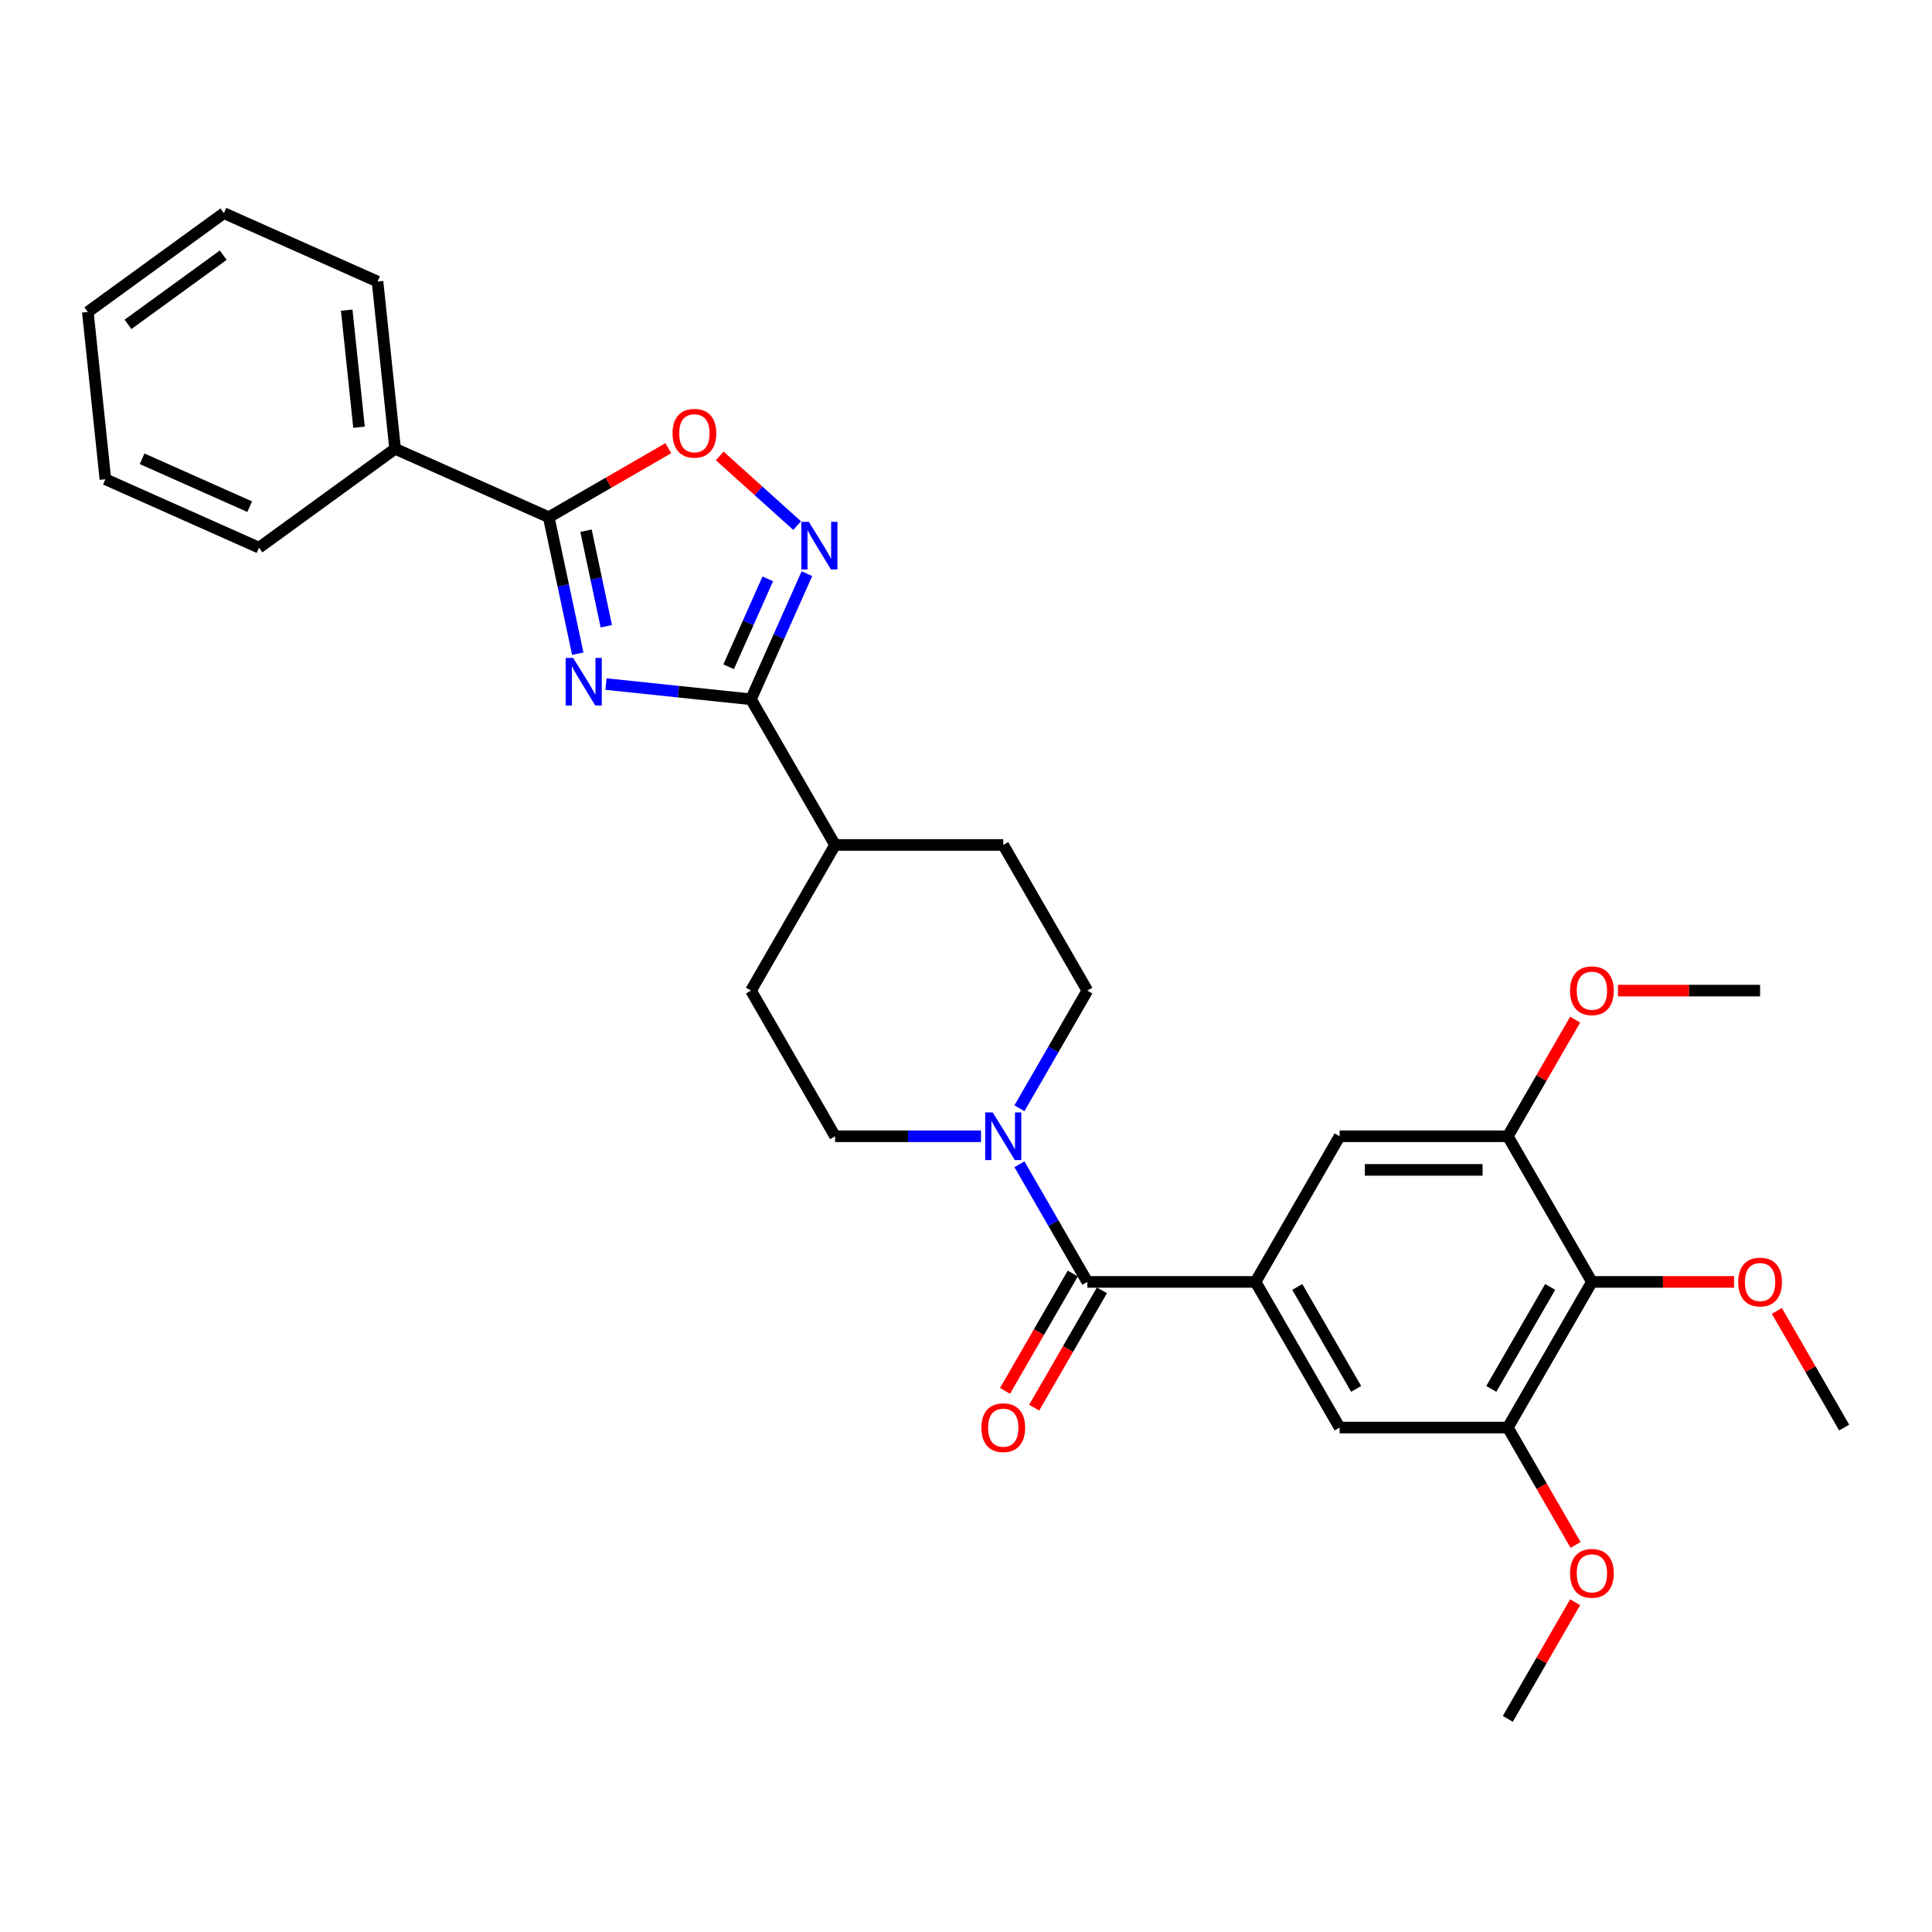 <?xml version='1.0' encoding='iso-8859-1'?>
<svg version='1.1' baseProfile='full'
              xmlns='http://www.w3.org/2000/svg'
                      xmlns:rdkit='http://www.rdkit.org/xml'
                      xmlns:xlink='http://www.w3.org/1999/xlink'
                  xml:space='preserve'
width='1000px' height='1000px' viewBox='0 0 1000 1000'>
<!-- END OF HEADER -->
<rect style='opacity:1.0;fill:#FFFFFF;stroke:none' width='1000' height='1000' x='0' y='0'> </rect>
<path class='bond-0' d='M 313.657,354.069 L 351.182,358.013' style='fill:none;fill-rule:evenodd;stroke:#0000FF;stroke-width:6px;stroke-linecap:butt;stroke-linejoin:miter;stroke-opacity:1' />
<path class='bond-0' d='M 351.182,358.013 L 388.707,361.957' style='fill:none;fill-rule:evenodd;stroke:#000000;stroke-width:6px;stroke-linecap:butt;stroke-linejoin:miter;stroke-opacity:1' />
<path class='bond-1' d='M 299.049,338.355 L 291.541,303.031' style='fill:none;fill-rule:evenodd;stroke:#0000FF;stroke-width:6px;stroke-linecap:butt;stroke-linejoin:miter;stroke-opacity:1' />
<path class='bond-1' d='M 291.541,303.031 L 284.033,267.708' style='fill:none;fill-rule:evenodd;stroke:#000000;stroke-width:6px;stroke-linecap:butt;stroke-linejoin:miter;stroke-opacity:1' />
<path class='bond-1' d='M 313.827,324.138 L 308.571,299.411' style='fill:none;fill-rule:evenodd;stroke:#0000FF;stroke-width:6px;stroke-linecap:butt;stroke-linejoin:miter;stroke-opacity:1' />
<path class='bond-1' d='M 308.571,299.411 L 303.315,274.685' style='fill:none;fill-rule:evenodd;stroke:#000000;stroke-width:6px;stroke-linecap:butt;stroke-linejoin:miter;stroke-opacity:1' />
<path class='bond-2' d='M 388.707,361.957 L 403.182,329.445' style='fill:none;fill-rule:evenodd;stroke:#000000;stroke-width:6px;stroke-linecap:butt;stroke-linejoin:miter;stroke-opacity:1' />
<path class='bond-2' d='M 403.182,329.445 L 417.657,296.934' style='fill:none;fill-rule:evenodd;stroke:#0000FF;stroke-width:6px;stroke-linecap:butt;stroke-linejoin:miter;stroke-opacity:1' />
<path class='bond-2' d='M 377.144,345.122 L 387.277,322.364' style='fill:none;fill-rule:evenodd;stroke:#000000;stroke-width:6px;stroke-linecap:butt;stroke-linejoin:miter;stroke-opacity:1' />
<path class='bond-2' d='M 387.277,322.364 L 397.409,299.606' style='fill:none;fill-rule:evenodd;stroke:#0000FF;stroke-width:6px;stroke-linecap:butt;stroke-linejoin:miter;stroke-opacity:1' />
<path class='bond-12' d='M 388.707,361.957 L 432.233,437.346' style='fill:none;fill-rule:evenodd;stroke:#000000;stroke-width:6px;stroke-linecap:butt;stroke-linejoin:miter;stroke-opacity:1' />
<path class='bond-5' d='M 284.033,267.708 L 314.981,249.84' style='fill:none;fill-rule:evenodd;stroke:#000000;stroke-width:6px;stroke-linecap:butt;stroke-linejoin:miter;stroke-opacity:1' />
<path class='bond-5' d='M 314.981,249.84 L 345.929,231.972' style='fill:none;fill-rule:evenodd;stroke:#FF0000;stroke-width:6px;stroke-linecap:butt;stroke-linejoin:miter;stroke-opacity:1' />
<path class='bond-16' d='M 284.033,267.708 L 204.507,232.3' style='fill:none;fill-rule:evenodd;stroke:#000000;stroke-width:6px;stroke-linecap:butt;stroke-linejoin:miter;stroke-opacity:1' />
<path class='bond-30' d='M 412.589,272.053 L 392.558,254.017' style='fill:none;fill-rule:evenodd;stroke:#0000FF;stroke-width:6px;stroke-linecap:butt;stroke-linejoin:miter;stroke-opacity:1' />
<path class='bond-30' d='M 392.558,254.017 L 372.527,235.982' style='fill:none;fill-rule:evenodd;stroke:#FF0000;stroke-width:6px;stroke-linecap:butt;stroke-linejoin:miter;stroke-opacity:1' />
<path class='bond-3' d='M 562.811,663.514 L 545.235,633.071' style='fill:none;fill-rule:evenodd;stroke:#000000;stroke-width:6px;stroke-linecap:butt;stroke-linejoin:miter;stroke-opacity:1' />
<path class='bond-3' d='M 545.235,633.071 L 527.658,602.628' style='fill:none;fill-rule:evenodd;stroke:#0000FF;stroke-width:6px;stroke-linecap:butt;stroke-linejoin:miter;stroke-opacity:1' />
<path class='bond-4' d='M 562.811,663.514 L 649.863,663.514' style='fill:none;fill-rule:evenodd;stroke:#000000;stroke-width:6px;stroke-linecap:butt;stroke-linejoin:miter;stroke-opacity:1' />
<path class='bond-13' d='M 555.272,659.162 L 537.736,689.535' style='fill:none;fill-rule:evenodd;stroke:#000000;stroke-width:6px;stroke-linecap:butt;stroke-linejoin:miter;stroke-opacity:1' />
<path class='bond-13' d='M 537.736,689.535 L 520.2,719.909' style='fill:none;fill-rule:evenodd;stroke:#FF0000;stroke-width:6px;stroke-linecap:butt;stroke-linejoin:miter;stroke-opacity:1' />
<path class='bond-13' d='M 570.35,667.867 L 552.814,698.24' style='fill:none;fill-rule:evenodd;stroke:#000000;stroke-width:6px;stroke-linecap:butt;stroke-linejoin:miter;stroke-opacity:1' />
<path class='bond-13' d='M 552.814,698.24 L 535.278,728.614' style='fill:none;fill-rule:evenodd;stroke:#FF0000;stroke-width:6px;stroke-linecap:butt;stroke-linejoin:miter;stroke-opacity:1' />
<path class='bond-10' d='M 649.863,663.514 L 693.389,588.125' style='fill:none;fill-rule:evenodd;stroke:#000000;stroke-width:6px;stroke-linecap:butt;stroke-linejoin:miter;stroke-opacity:1' />
<path class='bond-11' d='M 649.863,663.514 L 693.389,738.903' style='fill:none;fill-rule:evenodd;stroke:#000000;stroke-width:6px;stroke-linecap:butt;stroke-linejoin:miter;stroke-opacity:1' />
<path class='bond-11' d='M 671.47,666.117 L 701.938,718.89' style='fill:none;fill-rule:evenodd;stroke:#000000;stroke-width:6px;stroke-linecap:butt;stroke-linejoin:miter;stroke-opacity:1' />
<path class='bond-6' d='M 527.658,573.622 L 545.235,543.179' style='fill:none;fill-rule:evenodd;stroke:#0000FF;stroke-width:6px;stroke-linecap:butt;stroke-linejoin:miter;stroke-opacity:1' />
<path class='bond-6' d='M 545.235,543.179 L 562.811,512.736' style='fill:none;fill-rule:evenodd;stroke:#000000;stroke-width:6px;stroke-linecap:butt;stroke-linejoin:miter;stroke-opacity:1' />
<path class='bond-31' d='M 507.759,588.125 L 469.996,588.125' style='fill:none;fill-rule:evenodd;stroke:#0000FF;stroke-width:6px;stroke-linecap:butt;stroke-linejoin:miter;stroke-opacity:1' />
<path class='bond-31' d='M 469.996,588.125 L 432.233,588.125' style='fill:none;fill-rule:evenodd;stroke:#000000;stroke-width:6px;stroke-linecap:butt;stroke-linejoin:miter;stroke-opacity:1' />
<path class='bond-7' d='M 823.967,663.514 L 780.441,738.903' style='fill:none;fill-rule:evenodd;stroke:#000000;stroke-width:6px;stroke-linecap:butt;stroke-linejoin:miter;stroke-opacity:1' />
<path class='bond-7' d='M 802.361,666.117 L 771.892,718.89' style='fill:none;fill-rule:evenodd;stroke:#000000;stroke-width:6px;stroke-linecap:butt;stroke-linejoin:miter;stroke-opacity:1' />
<path class='bond-19' d='M 823.967,663.514 L 860.747,663.514' style='fill:none;fill-rule:evenodd;stroke:#000000;stroke-width:6px;stroke-linecap:butt;stroke-linejoin:miter;stroke-opacity:1' />
<path class='bond-19' d='M 860.747,663.514 L 897.526,663.514' style='fill:none;fill-rule:evenodd;stroke:#FF0000;stroke-width:6px;stroke-linecap:butt;stroke-linejoin:miter;stroke-opacity:1' />
<path class='bond-33' d='M 823.967,663.514 L 780.441,588.125' style='fill:none;fill-rule:evenodd;stroke:#000000;stroke-width:6px;stroke-linecap:butt;stroke-linejoin:miter;stroke-opacity:1' />
<path class='bond-8' d='M 780.441,588.125 L 693.389,588.125' style='fill:none;fill-rule:evenodd;stroke:#000000;stroke-width:6px;stroke-linecap:butt;stroke-linejoin:miter;stroke-opacity:1' />
<path class='bond-8' d='M 767.383,605.535 L 706.447,605.535' style='fill:none;fill-rule:evenodd;stroke:#000000;stroke-width:6px;stroke-linecap:butt;stroke-linejoin:miter;stroke-opacity:1' />
<path class='bond-20' d='M 780.441,588.125 L 797.867,557.943' style='fill:none;fill-rule:evenodd;stroke:#000000;stroke-width:6px;stroke-linecap:butt;stroke-linejoin:miter;stroke-opacity:1' />
<path class='bond-20' d='M 797.867,557.943 L 815.293,527.761' style='fill:none;fill-rule:evenodd;stroke:#FF0000;stroke-width:6px;stroke-linecap:butt;stroke-linejoin:miter;stroke-opacity:1' />
<path class='bond-9' d='M 780.441,738.903 L 693.389,738.903' style='fill:none;fill-rule:evenodd;stroke:#000000;stroke-width:6px;stroke-linecap:butt;stroke-linejoin:miter;stroke-opacity:1' />
<path class='bond-21' d='M 780.441,738.903 L 797.977,769.277' style='fill:none;fill-rule:evenodd;stroke:#000000;stroke-width:6px;stroke-linecap:butt;stroke-linejoin:miter;stroke-opacity:1' />
<path class='bond-21' d='M 797.977,769.277 L 815.514,799.651' style='fill:none;fill-rule:evenodd;stroke:#FF0000;stroke-width:6px;stroke-linecap:butt;stroke-linejoin:miter;stroke-opacity:1' />
<path class='bond-17' d='M 432.233,437.346 L 388.707,512.736' style='fill:none;fill-rule:evenodd;stroke:#000000;stroke-width:6px;stroke-linecap:butt;stroke-linejoin:miter;stroke-opacity:1' />
<path class='bond-18' d='M 432.233,437.346 L 519.285,437.346' style='fill:none;fill-rule:evenodd;stroke:#000000;stroke-width:6px;stroke-linecap:butt;stroke-linejoin:miter;stroke-opacity:1' />
<path class='bond-14' d='M 562.811,512.736 L 519.285,437.346' style='fill:none;fill-rule:evenodd;stroke:#000000;stroke-width:6px;stroke-linecap:butt;stroke-linejoin:miter;stroke-opacity:1' />
<path class='bond-15' d='M 432.233,588.125 L 388.707,512.736' style='fill:none;fill-rule:evenodd;stroke:#000000;stroke-width:6px;stroke-linecap:butt;stroke-linejoin:miter;stroke-opacity:1' />
<path class='bond-22' d='M 204.507,232.3 L 195.407,145.725' style='fill:none;fill-rule:evenodd;stroke:#000000;stroke-width:6px;stroke-linecap:butt;stroke-linejoin:miter;stroke-opacity:1' />
<path class='bond-22' d='M 185.827,221.134 L 179.457,160.531' style='fill:none;fill-rule:evenodd;stroke:#000000;stroke-width:6px;stroke-linecap:butt;stroke-linejoin:miter;stroke-opacity:1' />
<path class='bond-23' d='M 204.507,232.3 L 134.08,283.468' style='fill:none;fill-rule:evenodd;stroke:#000000;stroke-width:6px;stroke-linecap:butt;stroke-linejoin:miter;stroke-opacity:1' />
<path class='bond-24' d='M 919.694,678.539 L 937.12,708.721' style='fill:none;fill-rule:evenodd;stroke:#FF0000;stroke-width:6px;stroke-linecap:butt;stroke-linejoin:miter;stroke-opacity:1' />
<path class='bond-24' d='M 937.12,708.721 L 954.545,738.903' style='fill:none;fill-rule:evenodd;stroke:#000000;stroke-width:6px;stroke-linecap:butt;stroke-linejoin:miter;stroke-opacity:1' />
<path class='bond-25' d='M 837.46,512.736 L 874.24,512.736' style='fill:none;fill-rule:evenodd;stroke:#FF0000;stroke-width:6px;stroke-linecap:butt;stroke-linejoin:miter;stroke-opacity:1' />
<path class='bond-25' d='M 874.24,512.736 L 911.019,512.736' style='fill:none;fill-rule:evenodd;stroke:#000000;stroke-width:6px;stroke-linecap:butt;stroke-linejoin:miter;stroke-opacity:1' />
<path class='bond-26' d='M 815.293,829.318 L 797.867,859.5' style='fill:none;fill-rule:evenodd;stroke:#FF0000;stroke-width:6px;stroke-linecap:butt;stroke-linejoin:miter;stroke-opacity:1' />
<path class='bond-26' d='M 797.867,859.5 L 780.441,889.682' style='fill:none;fill-rule:evenodd;stroke:#000000;stroke-width:6px;stroke-linecap:butt;stroke-linejoin:miter;stroke-opacity:1' />
<path class='bond-27' d='M 195.407,145.725 L 115.881,110.318' style='fill:none;fill-rule:evenodd;stroke:#000000;stroke-width:6px;stroke-linecap:butt;stroke-linejoin:miter;stroke-opacity:1' />
<path class='bond-28' d='M 134.08,283.468 L 54.554,248.061' style='fill:none;fill-rule:evenodd;stroke:#000000;stroke-width:6px;stroke-linecap:butt;stroke-linejoin:miter;stroke-opacity:1' />
<path class='bond-28' d='M 129.233,262.252 L 73.564,237.467' style='fill:none;fill-rule:evenodd;stroke:#000000;stroke-width:6px;stroke-linecap:butt;stroke-linejoin:miter;stroke-opacity:1' />
<path class='bond-32' d='M 115.881,110.318 L 45.455,161.486' style='fill:none;fill-rule:evenodd;stroke:#000000;stroke-width:6px;stroke-linecap:butt;stroke-linejoin:miter;stroke-opacity:1' />
<path class='bond-32' d='M 115.551,132.078 L 66.252,167.896' style='fill:none;fill-rule:evenodd;stroke:#000000;stroke-width:6px;stroke-linecap:butt;stroke-linejoin:miter;stroke-opacity:1' />
<path class='bond-29' d='M 54.554,248.061 L 45.455,161.486' style='fill:none;fill-rule:evenodd;stroke:#000000;stroke-width:6px;stroke-linecap:butt;stroke-linejoin:miter;stroke-opacity:1' />
<path  class='atom-0' d='M 296.682 340.531
L 304.761 353.589
Q 305.562 354.877, 306.85 357.21
Q 308.138 359.543, 308.208 359.682
L 308.208 340.531
L 311.481 340.531
L 311.481 365.184
L 308.104 365.184
L 299.433 350.907
Q 298.423 349.236, 297.344 347.321
Q 296.299 345.406, 295.986 344.814
L 295.986 365.184
L 292.782 365.184
L 292.782 340.531
L 296.682 340.531
' fill='#0000FF'/>
<path  class='atom-3' d='M 418.665 270.104
L 426.743 283.162
Q 427.544 284.45, 428.832 286.783
Q 430.121 289.116, 430.19 289.256
L 430.19 270.104
L 433.464 270.104
L 433.464 294.757
L 430.086 294.757
L 421.416 280.481
Q 420.406 278.809, 419.326 276.894
Q 418.282 274.979, 417.968 274.387
L 417.968 294.757
L 414.765 294.757
L 414.765 270.104
L 418.665 270.104
' fill='#0000FF'/>
<path  class='atom-6' d='M 348.105 224.251
Q 348.105 218.332, 351.03 215.024
Q 353.955 211.716, 359.422 211.716
Q 364.889 211.716, 367.814 215.024
Q 370.739 218.332, 370.739 224.251
Q 370.739 230.24, 367.779 233.653
Q 364.819 237.031, 359.422 237.031
Q 353.99 237.031, 351.03 233.653
Q 348.105 230.275, 348.105 224.251
M 359.422 234.245
Q 363.183 234.245, 365.202 231.738
Q 367.257 229.196, 367.257 224.251
Q 367.257 219.411, 365.202 216.974
Q 363.183 214.501, 359.422 214.501
Q 355.661 214.501, 353.607 216.939
Q 351.587 219.376, 351.587 224.251
Q 351.587 229.231, 353.607 231.738
Q 355.661 234.245, 359.422 234.245
' fill='#FF0000'/>
<path  class='atom-7' d='M 513.836 575.798
L 521.914 588.856
Q 522.715 590.144, 524.003 592.477
Q 525.292 594.81, 525.361 594.95
L 525.361 575.798
L 528.634 575.798
L 528.634 600.451
L 525.257 600.451
L 516.586 586.175
Q 515.577 584.503, 514.497 582.588
Q 513.453 580.673, 513.139 580.081
L 513.139 600.451
L 509.936 600.451
L 509.936 575.798
L 513.836 575.798
' fill='#0000FF'/>
<path  class='atom-14' d='M 507.968 738.973
Q 507.968 733.054, 510.893 729.746
Q 513.818 726.438, 519.285 726.438
Q 524.752 726.438, 527.677 729.746
Q 530.602 733.054, 530.602 738.973
Q 530.602 744.962, 527.642 748.375
Q 524.682 751.752, 519.285 751.752
Q 513.853 751.752, 510.893 748.375
Q 507.968 744.997, 507.968 738.973
M 519.285 748.967
Q 523.046 748.967, 525.065 746.46
Q 527.12 743.918, 527.12 738.973
Q 527.12 734.133, 525.065 731.696
Q 523.046 729.223, 519.285 729.223
Q 515.524 729.223, 513.47 731.661
Q 511.45 734.098, 511.45 738.973
Q 511.45 743.952, 513.47 746.46
Q 515.524 748.967, 519.285 748.967
' fill='#FF0000'/>
<path  class='atom-20' d='M 899.703 663.584
Q 899.703 657.664, 902.628 654.356
Q 905.553 651.048, 911.019 651.048
Q 916.486 651.048, 919.411 654.356
Q 922.336 657.664, 922.336 663.584
Q 922.336 669.573, 919.376 672.985
Q 916.417 676.363, 911.019 676.363
Q 905.587 676.363, 902.628 672.985
Q 899.703 669.608, 899.703 663.584
M 911.019 673.577
Q 914.78 673.577, 916.8 671.07
Q 918.854 668.528, 918.854 663.584
Q 918.854 658.744, 916.8 656.306
Q 914.78 653.834, 911.019 653.834
Q 907.259 653.834, 905.204 656.271
Q 903.185 658.709, 903.185 663.584
Q 903.185 668.563, 905.204 671.07
Q 907.259 673.577, 911.019 673.577
' fill='#FF0000'/>
<path  class='atom-21' d='M 812.651 512.805
Q 812.651 506.886, 815.576 503.578
Q 818.5 500.27, 823.967 500.27
Q 829.434 500.27, 832.359 503.578
Q 835.284 506.886, 835.284 512.805
Q 835.284 518.794, 832.324 522.207
Q 829.365 525.584, 823.967 525.584
Q 818.535 525.584, 815.576 522.207
Q 812.651 518.829, 812.651 512.805
M 823.967 522.799
Q 827.728 522.799, 829.748 520.292
Q 831.802 517.75, 831.802 512.805
Q 831.802 507.965, 829.748 505.528
Q 827.728 503.055, 823.967 503.055
Q 820.207 503.055, 818.152 505.493
Q 816.133 507.93, 816.133 512.805
Q 816.133 517.785, 818.152 520.292
Q 820.207 522.799, 823.967 522.799
' fill='#FF0000'/>
<path  class='atom-22' d='M 812.651 814.362
Q 812.651 808.443, 815.576 805.135
Q 818.5 801.827, 823.967 801.827
Q 829.434 801.827, 832.359 805.135
Q 835.284 808.443, 835.284 814.362
Q 835.284 820.352, 832.324 823.764
Q 829.365 827.142, 823.967 827.142
Q 818.535 827.142, 815.576 823.764
Q 812.651 820.386, 812.651 814.362
M 823.967 824.356
Q 827.728 824.356, 829.748 821.849
Q 831.802 819.307, 831.802 814.362
Q 831.802 809.522, 829.748 807.085
Q 827.728 804.613, 823.967 804.613
Q 820.207 804.613, 818.152 807.05
Q 816.133 809.487, 816.133 814.362
Q 816.133 819.342, 818.152 821.849
Q 820.207 824.356, 823.967 824.356
' fill='#FF0000'/>
</svg>
